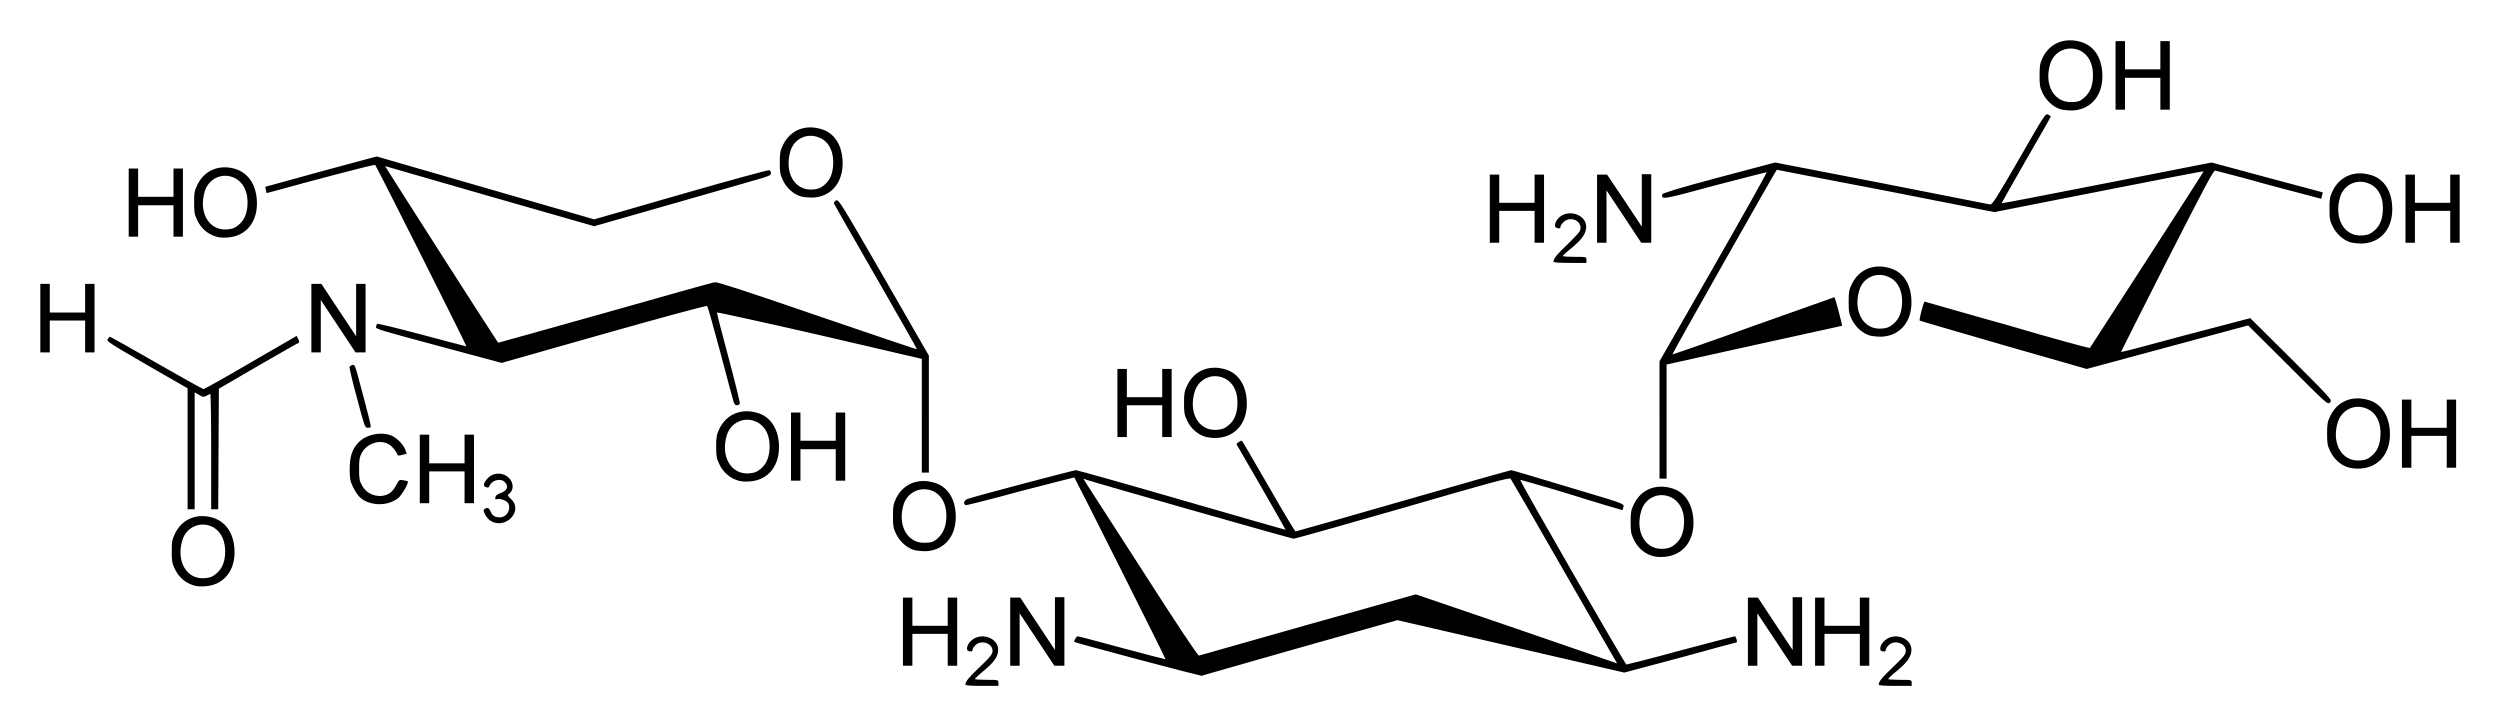 <?xml version="1.0" encoding="UTF-8" standalone="no"?>
<!-- Created with Inkscape (http://www.inkscape.org/) -->

<svg
   xmlns:dc="http://purl.org/dc/elements/1.1/"
   xmlns:cc="http://creativecommons.org/ns#"
   xmlns:rdf="http://www.w3.org/1999/02/22-rdf-syntax-ns#"
   xmlns:svg="http://www.w3.org/2000/svg"
   xmlns="http://www.w3.org/2000/svg"
   version="1.1"
   width="620"
   height="180.11"
   id="svg2">
  <defs
     id="defs4" />
  <g
     transform="translate(120.29,-1456)"
     id="layer1">
    <path
       d="m 119.13,1625.8 c 0,-0.8 0.84,-1.8 3.69,-4.5 2.61,-2.5 3.04,-3.1 3.04,-3.9 0,-1.9 -2.8,-2.8 -4.26,-1.4 -0.39,0.4 -0.71,0.9 -0.71,1.2 0,0.4 -0.51,0.5 -1.13,0.2 -0.47,-0.3 -0.22,-1.4 0.5,-2.2 2.46,-2.8 7.44,-1 6.97,2.4 -0.2,1.5 -1.17,2.8 -3.72,4.9 -1.12,0.9 -2.04,1.8 -2.04,1.9 0,0.1 1.32,0.2 2.92,0.2 2.93,0 2.93,0 2.93,0.8 l 0,0.7 -4.1,0 c -2.7,0 -4.09,-0.1 -4.09,-0.3 z m 226.5,0 c 0,-0.8 0.85,-1.8 3.68,-4.5 2.63,-2.5 3.04,-3.1 3.04,-3.9 0,-1.9 -2.81,-2.8 -4.24,-1.4 -0.41,0.4 -0.73,0.9 -0.73,1.2 0,0.4 -0.49,0.5 -1.14,0.2 -0.47,-0.3 -0.2,-1.4 0.53,-2.2 2.45,-2.8 7.42,-1 6.95,2.4 -0.2,1.5 -1.17,2.8 -3.71,4.9 -1.14,0.9 -2.04,1.8 -2.04,1.9 0,0.1 1.31,0.2 2.92,0.2 2.92,0 2.92,0 2.92,0.8 l 0,0.7 -4.09,0 c -2.69,0 -4.09,-0.1 -4.09,-0.3 z m -183.8,-6.3 c -8.58,-2.3 -15.63,-4.2 -15.67,-4.3 -0.2,-0.2 0.48,-1.4 0.8,-1.4 0.21,0 5.17,1.3 11.04,2.9 5.87,1.6 10.71,2.8 10.77,2.8 0.1,-0.1 -22.32,-44.7 -22.63,-45.1 0,0 -6.02,1.5 -13.29,3.4 -7.27,2 -13.4,3.5 -13.62,3.5 -0.77,-0.4 -0.43,-1.3 0.56,-1.6 2.31,-0.8 26.29,-7.1 26.75,-7.1 0.28,0 12.08,3.3 26.22,7.4 14.15,4.1 25.75,7.4 25.78,7.4 0,0 -2.72,-4.9 -6.08,-10.7 l -6.14,-10.6 0.65,-0.5 c 0.67,-0.5 0.67,-0.5 1.72,1.3 0.55,0.9 3.54,6.1 6.55,11.3 3.04,5.3 5.64,9.6 5.75,9.6 0.12,0 12.13,-3.4 26.68,-7.6 14.56,-4.2 26.63,-7.6 26.83,-7.6 0.21,0 6.61,1.9 14.21,4.2 13.79,4.1 13.82,4.1 13.62,4.9 -0.1,0.4 -0.21,0.7 -0.27,0.8 0,0 -5.7,-1.6 -12.59,-3.8 -6.87,-2.1 -12.6,-3.7 -12.75,-3.7 -0.26,0.1 25.93,45.6 26.34,45.8 0.14,0 6.19,-1.5 13.44,-3.5 7.22,-1.9 13.27,-3.5 13.41,-3.5 0.3,0 0.71,1.2 0.5,1.5 -0.1,0 -6.37,1.7 -14,3.8 l -13.88,3.7 -28.11,-6.5 -28.15,-6.5 -24.11,6.8 c -13.27,3.8 -24.27,6.9 -24.43,7 -0.16,0 -7.32,-1.8 -15.9,-4.1 z m 118.39,0.1 c -0.32,-0.5 -6.19,-10.7 -13.06,-22.7 -6.87,-12 -12.66,-22 -12.83,-22.2 -0.27,-0.3 -5.82,1.2 -26.77,7.3 -14.55,4.2 -26.71,7.6 -27.03,7.6 -0.47,0 -48.29,-13.6 -51.35,-14.6 l -0.79,-0.3 0.85,1.4 c 0.47,0.7 6.83,10.6 14.12,21.9 8.19,12.8 13.42,20.6 13.67,20.6 0.23,-0.1 12.42,-3.5 27.12,-7.7 l 26.68,-7.5 24.9,8.5 c 13.68,4.7 24.9,8.6 24.96,8.6 0.1,0 -0.15,-0.4 -0.47,-0.9 z m -176.58,-6.9 0,-8.5 1.17,0 1.17,0 0,3.5 0,3.5 4.38,0 4.39,0 0,-3.5 0,-3.5 1.17,0 1.17,0 0,8.5 0,8.4 -1.17,0 -1.17,0 0,-3.9 0,-4 -4.39,0 -4.38,0 0,4 0,3.9 -1.17,0 -1.17,0 0,-8.4 z m 26.6,0 0,-8.5 1.24,0 1.24,0 4.31,6.5 4.31,6.5 0,-6.5 0,-6.6 1.17,0 1.17,0 0,8.5 0,8.5 -1.24,0 -1.25,0 -4.31,-6.5 -4.3,-6.5 0,6.5 0,6.5 -1.17,0 -1.17,0 0,-8.4 z m 182.95,0 0,-8.5 1.23,0 1.25,0 4.3,6.5 4.32,6.5 0,-6.5 0,-6.6 1.17,0 1.17,0 0,8.5 0,8.5 -1.25,0 -1.23,0 -4.3,-6.5 -4.32,-6.5 0,6.5 0,6.5 -1.17,0 -1.17,0 0,-8.4 z m 16.66,0 0,-8.5 1.17,0 1.16,0 0,3.5 0,3.5 4.39,0 4.38,0 0,-3.5 0,-3.5 1.17,0 1.17,0 0,8.5 0,8.4 -1.17,0 -1.17,0 0,-3.9 0,-4 -4.38,0 -4.39,0 0,4 0,3.9 -1.16,0 -1.17,0 0,-8.4 z m -402.353,-11.6 c -1.859,-0.6 -3.455,-2 -4.381,-3.9 -0.722,-1.5 -0.819,-2 -0.819,-4.4 0,-2.5 0.1,-3 0.822,-4.5 1.759,-3.6 5.409,-5.1 9.428,-3.9 3.098,1 5.003,3.7 5.299,7.6 0.406,5.3 -2.505,9.1 -7.278,9.4 -1.081,0.1 -2.349,0 -3.071,-0.3 z m 5.681,-2.7 c 1.415,-1.1 2.142,-2.6 2.338,-4.7 0.301,-3.3 -0.932,-6 -3.247,-7.1 -3.022,-1.4 -6.403,0.2 -7.347,3.4 -1.558,5.2 1.046,9.7 5.48,9.4 1.33,-0.1 1.905,-0.3 2.776,-1 z m 356.132,-4.6 c -1.87,-0.6 -3.45,-2 -4.38,-3.9 -0.73,-1.5 -0.82,-2 -0.82,-4.4 0,-2.5 0.1,-3 0.82,-4.5 1.75,-3.6 5.4,-5.1 9.44,-3.9 3.09,0.9 4.99,3.7 5.29,7.6 0.41,5.3 -2.52,9.1 -7.28,9.4 -1.08,0.1 -2.34,0 -3.07,-0.3 z m 5.67,-2.7 c 1.43,-1.1 2.16,-2.6 2.34,-4.8 0.32,-3.3 -0.94,-5.9 -3.25,-7 -3.01,-1.4 -6.4,0.2 -7.33,3.4 -1.58,5.2 1.05,9.7 5.46,9.4 1.35,-0.1 1.93,-0.3 2.78,-1 z m -188.62,1.3 c -1.86,-0.6 -3.46,-2.1 -4.38,-3.9 -0.72,-1.5 -0.82,-2 -0.82,-4.5 0,-2.4 0.1,-3 0.82,-4.5 1.76,-3.5 5.41,-5 9.43,-3.8 3.1,0.9 5,3.6 5.3,7.5 0.4,5.4 -2.51,9.2 -7.28,9.5 -1.08,0 -2.35,-0.1 -3.07,-0.3 z m 5.68,-2.7 c 1.41,-1.2 2.14,-2.7 2.34,-4.8 0.3,-3.3 -0.93,-6 -3.25,-7.1 -3.02,-1.3 -6.4,0.2 -7.35,3.4 -1.55,5.2 1.05,9.7 5.48,9.4 1.33,0 1.91,-0.2 2.78,-0.9 z M 1.422,1585.2 c -0.526,-0.3 -1.178,-1.1 -1.452,-1.7 -0.43,-0.9 -0.442,-1 -0.07,-1.3 0.725,-0.4 1.073,-0.3 1.456,0.6 0.431,1.1 1.081,1.5 2.331,1.5 1.72,0 2.87,-2 2.05,-3.5 -0.35,-0.6 -2.05,-1.3 -2.76,-1 -0.41,0.1 -0.49,0.1 -0.41,-0.5 0.07,-0.4 0.43,-0.7 1.24,-1 1.73,-0.6 2.14,-1.7 1.05,-2.8 -1.09,-1 -3.32,-0.4 -3.843,1.2 -0.085,0.2 -0.348,0.3 -0.786,0.1 -0.83,-0.2 -0.631,-1.1 0.54,-2.3 1.159,-1.2 3.249,-1.4 4.649,-0.4 1.61,1.1 1.92,3.2 0.63,4.3 -0.54,0.4 -0.52,0.5 0.44,1.4 3.08,2.9 -1.38,7.6 -5.067,5.4 z m -75.188,-17.9 0,-15 -10.089,-5.8 c -9.485,-5.5 -10.075,-5.9 -9.715,-6.4 0.21,-0.3 0.45,-0.6 0.55,-0.6 0.1,0 5.287,2.9 11.542,6.5 6.254,3.6 11.503,6.5 11.664,6.5 0.163,0 5.424,-2.9 11.693,-6.6 l 11.398,-6.6 0.406,0.8 c 0.222,0.4 0.289,0.8 0.146,0.9 -0.143,0 -4.664,2.6 -10.051,5.7 l -9.79,5.7 -0.08,14.9 -0.08,15 -0.874,0 -0.874,0 0,-14.4 c 0,-7.9 -0.1,-14.3 -0.219,-14.2 -0.12,0 -0.573,0.2 -1.005,0.5 -0.699,0.3 -0.904,0.3 -1.827,-0.3 l -1.041,-0.6 0,14.5 0,14.5 -0.876,0 -0.877,0 0,-15 z m 44.922,13.3 c -1.841,-0.6 -2.803,-1.6 -3.937,-3.9 -0.678,-1.4 -0.783,-2 -0.786,-4.4 0,-3 0.596,-4.9 2.128,-6.5 1.745,-1.9 4.983,-2.7 7.616,-2 1.529,0.4 3.364,2.1 3.981,3.6 l 0.441,1.1 -1.096,0.3 c -0.602,0.2 -1.125,0.2 -1.166,0.1 -0.298,-0.9 -1.394,-2.3 -2.189,-2.7 -2.113,-1.3 -5.351,-0.3 -6.652,2 -0.637,1.2 -0.731,1.7 -0.731,4.1 0,2.4 0.09,3 0.731,4.1 0.976,1.8 2.782,2.7 4.77,2.6 1.759,-0.2 2.767,-0.9 3.706,-2.7 0.704,-1.3 0.768,-1.4 1.753,-1.2 0.564,0.1 1.064,0.2 1.116,0.3 0.31,0.3 -1.376,3.2 -2.323,4.1 -1.87,1.5 -4.889,2 -7.362,1.1 z m 12.661,-8.3 0,-8.5 1.169,0 1.169,0 0,3.6 0,3.5 4.384,0 4.383,0 0,-3.5 0,-3.6 1.169,0 1.169,0 0,8.5 0,8.5 -1.169,0 -1.169,0 0,-4 0,-3.9 -4.383,0 -4.384,0 0,3.9 0,4 -1.169,0 -1.169,0 0,-8.5 z m 78.702,2.8 c -1.86,-0.6 -3.46,-2 -4.38,-3.9 -0.72,-1.5 -0.82,-2 -0.82,-4.4 0,-2.5 0.1,-3 0.82,-4.5 1.76,-3.6 5.41,-5.1 9.43,-3.9 3.1,0.9 5,3.7 5.3,7.5 0.4,5.4 -2.51,9.2 -7.28,9.5 -1.08,0.1 -2.35,0 -3.07,-0.3 z m 5.68,-2.7 c 1.42,-1.1 2.14,-2.6 2.34,-4.8 0.3,-3.3 -0.93,-5.9 -3.25,-7 -3.02,-1.4 -6.4,0.2 -7.35,3.4 -1.55,5.2 1.05,9.7 5.48,9.4 1.33,-0.1 1.91,-0.3 2.78,-1 z m 7.68,-5.6 0,-8.5 1.17,0 1.17,0 0,3.5 0,3.5 4.38,0 4.38,0 0,-3.5 0,-3.5 1.17,0 1.17,0 0,8.5 0,8.4 -1.17,0 -1.17,0 0,-3.9 0,-3.9 -4.38,0 -4.38,0 0,3.9 0,3.9 -1.17,0 -1.17,0 0,-8.4 z m 215.391,-6.7 0,-14.5 13.41,-23.4 c 7.37,-12.9 13.3,-23.4 13.15,-23.5 -0.11,0 -5.9,1.5 -12.85,3.3 -12.95,3.5 -13.27,3.6 -13.04,2.2 0.1,-0.3 3.92,-1.5 14.03,-4.2 l 13.97,-3.7 26.36,5.1 c 14.5,2.9 26.63,5.2 26.95,5.3 0.52,0.1 1.49,-1.4 7.16,-11.2 6.31,-11 6.57,-11.4 7.22,-11.1 0.38,0.2 0.67,0.4 0.67,0.5 0,0.1 -2.75,5 -6.14,10.8 -3.36,5.9 -6.08,10.7 -6.05,10.7 0,0.1 11.78,-2.2 26.07,-5 l 26.01,-5.1 13.71,3.7 c 7.57,2 13.76,3.7 13.82,3.7 0,0.1 0,0.4 -0.14,0.8 l -0.21,0.8 -12.86,-3.4 c -7.07,-2 -13.09,-3.5 -13.41,-3.6 -0.44,-0.1 -2.55,3.9 -11.99,22.4 -6.31,12.4 -11.42,22.6 -11.39,22.6 0,0.1 7.24,-1.8 16.04,-4.2 l 16.02,-4.2 10.17,10.1 c 10.2,10.2 10.2,10.2 9.61,10.8 -0.58,0.6 -0.58,0.6 -10.46,-9.3 l -9.85,-9.8 -20.02,5.4 -20.02,5.4 -20.6,-5.9 c -11.34,-3.3 -20.69,-6 -20.81,-6.1 -0.21,-0.2 0.96,-4.7 1.23,-4.7 0.1,0 9.29,2.7 20.45,5.8 11.17,3.3 20.4,5.8 20.52,5.7 0.38,-0.5 28.26,-43.7 28.2,-43.8 -0.1,-0.1 -11.75,2.2 -26.01,5 l -25.89,5.1 -26.95,-5.3 c -14.81,-2.8 -26.97,-5.2 -27,-5.2 -0.59,0.8 -26.07,45.8 -25.9,45.8 0.12,0 9.21,-3.1 20.2,-7.1 10.99,-3.9 19.99,-7.1 20.02,-7.1 0.2,0.3 1.99,7 1.87,7.1 -0.1,0 -9.88,2.2 -21.83,4.8 l -21.69,4.8 0,14.1 0,14.2 -0.87,0 -0.88,0 0,-14.6 z m -182.95,-1 0,-14.1 -25.351,-5.9 c -13.95,-3.2 -25.4,-5.7 -25.45,-5.6 -0.05,0.1 1.24,5.2 2.87,11.2 1.63,6.1 2.89,11.2 2.8,11.4 -0.08,0.2 -0.41,0.4 -0.73,0.4 -0.42,0 -0.67,-0.3 -0.89,-1.1 -0.17,-0.6 -1.64,-6 -3.27,-12.2 -1.63,-6.1 -3.07,-11.2 -3.2,-11.3 -0.13,-0.2 -11.09,2.8 -25.62,6.9 l -25.38,7.2 -15.621,-4.2 c -14.119,-3.8 -15.612,-4.2 -15.525,-4.7 0.06,-0.3 0.19,-0.7 0.301,-0.8 0.112,-0.1 5.1,1.1 11.086,2.7 5.982,1.6 10.956,2.9 11.047,2.9 0.17,0 -22.299,-44.7 -22.638,-45 -0.1,-0.1 -4.524,1 -9.829,2.4 -5.304,1.4 -11.321,3 -13.37,3.6 l -3.729,1 -0.181,-0.8 c -0.1,-0.3 -0.129,-0.7 -0.07,-0.8 0.06,0 6.283,-1.7 13.832,-3.8 l 13.724,-3.7 26.975,7.8 26.968,7.8 21.52,-6.2 c 11.83,-3.4 21.69,-6.1 21.92,-6 0.22,0.1 0.4,0.4 0.4,0.7 0,0.5 -0.39,0.7 -1.97,1.2 -1.09,0.3 -10.95,3.2 -21.92,6.3 l -19.94,5.7 -25.856,-7.4 c -14.221,-4.1 -25.917,-7.5 -25.996,-7.5 -0.108,0 27.652,43.4 28.022,43.8 0.04,0 11.96,-3.3 26.49,-7.4 14.53,-4.1 26.81,-7.6 27.29,-7.6 0.62,-0.1 7.97,2.3 25.42,8.3 13.51,4.6 24.601,8.4 24.651,8.3 0.1,0 -4.52,-8.1 -10.151,-17.9 -5.64,-9.8 -10.33,-18 -10.41,-18.2 -0.1,-0.3 0.11,-0.5 0.53,-0.8 0.68,-0.2 0.93,0.2 11.85,19.1 l 11.151,19.4 0,14.5 0,14.5 -0.87,0 -0.88,0 0,-14.1 z m 353.71,12.8 c -1.87,-0.6 -3.44,-2 -4.38,-3.9 -0.73,-1.5 -0.82,-2 -0.82,-4.4 0,-2.5 0.1,-3 0.82,-4.5 1.75,-3.6 5.41,-5.1 9.44,-3.9 3.1,0.9 5,3.7 5.29,7.5 0.41,5.4 -2.51,9.2 -7.28,9.5 -1.08,0.1 -2.34,-0.1 -3.07,-0.3 z m 5.67,-2.7 c 1.44,-1.1 2.17,-2.6 2.34,-4.8 0.32,-3.3 -0.93,-6 -3.24,-7 -3.01,-1.4 -6.4,0.2 -7.34,3.4 -1.58,5.2 1.05,9.7 5.47,9.4 1.34,-0.1 1.93,-0.3 2.77,-1 z m 7.69,-5.6 0,-8.5 1.17,0 1.17,0 0,3.5 0,3.5 4.38,0 4.39,0 0,-3.5 0,-3.5 1.17,0 1.16,0 0,8.5 0,8.4 -1.16,0 -1.17,0 0,-3.9 0,-4 -4.39,0 -4.38,0 0,4 0,3.9 -1.17,0 -1.17,0 0,-8.4 z m -296.84,0.7 c -1.86,-0.6 -3.46,-2 -4.39,-3.9 -0.72,-1.5 -0.81,-2 -0.81,-4.4 0,-2.5 0.1,-3 0.82,-4.5 1.76,-3.6 5.4,-5.1 9.43,-3.9 3.1,0.9 5,3.7 5.29,7.5 0.41,5.4 -2.51,9.2 -7.27,9.5 -1.08,0.1 -2.34,-0.1 -3.07,-0.3 z m 5.67,-2.7 c 1.43,-1.1 2.16,-2.6 2.34,-4.8 0.32,-3.3 -0.94,-6 -3.25,-7 -3.01,-1.4 -6.4,0.2 -7.34,3.4 -1.56,5.2 1.05,9.7 5.47,9.4 1.35,-0.1 1.93,-0.3 2.78,-1 z m -27.39,-5.6 0,-8.5 1.17,0 1.17,0 0,3.5 0,3.5 4.39,0 4.38,0 0,-3.5 0,-3.5 1.17,0 1.17,0 0,8.5 0,8.4 -1.17,0 -1.17,0 0,-3.9 0,-4 -4.38,0 -4.39,0 0,4 0,3.9 -1.17,0 -1.17,0 0,-8.4 z m -188.623,-1.4 c -1.093,-4 -1.908,-7.5 -1.815,-7.6 0.09,-0.2 0.427,-0.4 0.74,-0.5 0.491,-0.1 0.649,0.2 1.201,2.2 0.351,1.4 1.274,4.8 2.054,7.7 0.781,2.9 1.351,5.3 1.269,5.5 -0.08,0.1 -0.444,0.2 -0.807,0.2 -0.614,0 -0.792,-0.5 -2.642,-7.5 z m -78.497,-19.7 0,-8.5 1.17,0 1.17,0 0,3.5 0,3.6 4.38,0 4.39,0 0,-3.6 0,-3.5 1.17,0 1.16,0 0,8.5 0,8.5 -1.16,0 -1.17,0 0,-4 0,-3.9 -4.39,0 -4.38,0 0,3.9 0,4 -1.17,0 -1.17,0 0,-8.5 z m 67.219,0 0,-8.5 1.242,0 1.242,0 4.311,6.5 4.308,6.5 0,-6.5 0,-6.5 1.169,0 1.169,0 0,8.5 0,8.5 -1.242,0 -1.242,0 -4.311,-6.5 -4.308,-6.5 0,6.5 0,6.5 -1.169,0 -1.169,0 0,-8.5 z m 386.451,4.3 c -1.87,-0.6 -3.45,-2.1 -4.39,-3.9 -0.73,-1.5 -0.81,-2 -0.81,-4.5 0,-2.4 0.1,-3 0.81,-4.4 1.76,-3.6 5.41,-5.1 9.44,-3.9 3.1,0.9 5,3.6 5.29,7.5 0.41,5.4 -2.51,9.2 -7.27,9.5 -1.08,0 -2.34,-0.1 -3.07,-0.3 z m 5.67,-2.7 c 1.43,-1.1 2.16,-2.6 2.34,-4.8 0.32,-3.3 -0.94,-6 -3.25,-7 -3.01,-1.4 -6.4,0.1 -7.33,3.3 -1.58,5.2 1.05,9.8 5.46,9.5 1.35,-0.1 1.93,-0.3 2.78,-1 z m -84.08,-15.6 c 0,-0.8 0.84,-1.8 3.68,-4.5 2.63,-2.6 3.04,-3.1 3.04,-3.9 0,-2 -2.81,-2.9 -4.24,-1.4 -0.41,0.4 -0.73,0.9 -0.73,1.1 0,0.5 -0.5,0.6 -1.14,0.2 -0.47,-0.3 -0.21,-1.3 0.53,-2.2 2.45,-2.7 7.42,-0.9 6.95,2.5 -0.2,1.5 -1.17,2.8 -3.71,4.9 -1.14,0.9 -2.05,1.7 -2.05,1.9 0,0.1 1.32,0.2 2.93,0.2 2.92,0 2.92,0 2.92,0.7 l 0,0.8 -4.09,0 c -2.69,0 -4.09,-0.1 -4.09,-0.3 z m 197.65,-4.8 c -1.87,-0.6 -3.45,-2.1 -4.39,-3.9 -0.73,-1.5 -0.81,-2 -0.81,-4.5 0,-2.4 0.1,-2.9 0.81,-4.4 1.76,-3.6 5.41,-5.1 9.44,-3.9 3.1,0.9 5,3.6 5.29,7.5 0.41,5.4 -2.51,9.2 -7.27,9.5 -1.08,0 -2.34,-0.1 -3.07,-0.3 z m 5.67,-2.7 c 1.43,-1.1 2.16,-2.6 2.34,-4.8 0.32,-3.3 -0.94,-6 -3.25,-7 -3.01,-1.4 -6.4,0.1 -7.33,3.3 -1.58,5.3 1.05,9.8 5.46,9.5 1.35,-0.1 1.93,-0.3 2.78,-1 z m -219.11,-5.7 0,-8.4 1.17,0 1.17,0 0,3.5 0,3.5 4.39,0 4.38,0 0,-3.5 0,-3.5 1.17,0 1.17,0 0,8.4 0,8.5 -1.17,0 -1.17,0 0,-3.9 0,-4 -4.38,0 -4.39,0 0,4 0,3.9 -1.17,0 -1.17,0 0,-8.5 z m 26.6,0 0,-8.4 1.23,0 1.25,0 4.3,6.4 4.32,6.5 0,-6.5 0,-6.5 1.17,0 1.17,0 0,8.5 0,8.5 -1.25,0 -1.23,0 -4.3,-6.5 -4.32,-6.5 0,6.5 0,6.5 -1.17,0 -1.17,0 0,-8.5 z m 200.49,0 0,-8.4 1.17,0 1.17,0 0,3.5 0,3.5 4.38,0 4.38,0 0,-3.5 0,-3.5 1.17,0 1.17,0 0,8.4 0,8.5 -1.17,0 -1.17,0 0,-3.9 0,-4 -4.38,0 -4.38,0 0,4 0,3.9 -1.17,0 -1.17,0 0,-8.5 z m -543.22,6.9 c -1.859,-0.6 -3.455,-2 -4.381,-3.9 -0.722,-1.5 -0.819,-2 -0.819,-4.4 0,-2.5 0.1,-3 0.822,-4.5 1.759,-3.6 5.409,-5.1 9.428,-3.9 3.098,1 5.003,3.7 5.298,7.6 0.407,5.3 -2.504,9.1 -7.277,9.4 -1.081,0.1 -2.35,0 -3.071,-0.3 z m 5.681,-2.7 c 1.415,-1.1 2.142,-2.6 2.338,-4.7 0.301,-3.4 -0.932,-6 -3.247,-7.1 -3.022,-1.4 -6.403,0.2 -7.347,3.4 -1.558,5.2 1.046,9.7 5.48,9.4 1.329,-0.1 1.905,-0.3 2.776,-1 z m -27.101,-5.6 0,-8.5 1.169,0 1.169,0 0,3.5 0,3.5 4.384,0 4.384,0 0,-3.5 0,-3.5 1.169,0 1.169,0 0,8.5 0,8.4 -1.169,0 -1.169,0 0,-3.9 0,-3.9 -4.384,0 -4.384,0 0,3.9 0,3.9 -1.169,0 -1.169,0 0,-8.4 z m 166.669,-1.6 c -1.86,-0.6 -3.45,-2 -4.38,-3.9 -0.72,-1.5 -0.82,-2 -0.82,-4.5 0,-2.4 0.1,-2.9 0.82,-4.4 1.76,-3.6 5.41,-5.1 9.43,-3.9 3.1,0.9 5,3.6 5.3,7.5 0.41,5.4 -2.5,9.2 -7.28,9.5 -1.08,0 -2.35,-0.1 -3.07,-0.3 z m 5.68,-2.7 c 1.42,-1.1 2.15,-2.6 2.34,-4.8 0.3,-3.3 -0.93,-6 -3.25,-7 -3.02,-1.4 -6.4,0.1 -7.34,3.3 -1.56,5.3 1.04,9.8 5.48,9.5 1.33,-0.1 1.9,-0.3 2.77,-1 z m 306.741,-18.9 c -1.87,-0.6 -3.44,-2.1 -4.38,-3.9 -0.73,-1.5 -0.82,-2 -0.82,-4.5 0,-2.4 0.1,-3 0.82,-4.5 1.75,-3.5 5.41,-5 9.44,-3.8 3.1,0.9 5,3.6 5.29,7.5 0.41,5.4 -2.51,9.2 -7.28,9.5 -1.08,0 -2.34,-0.1 -3.07,-0.3 z m 5.67,-2.7 c 1.44,-1.2 2.17,-2.6 2.34,-4.8 0.32,-3.3 -0.93,-6 -3.24,-7.1 -3.01,-1.3 -6.4,0.2 -7.34,3.4 -1.58,5.2 1.05,9.7 5.47,9.4 1.34,0 1.93,-0.2 2.77,-0.9 z m 7.98,-5.7 0,-8.5 1.17,0 1.17,0 0,3.5 0,3.5 4.38,0 4.39,0 0,-3.5 0,-3.5 1.17,0 1.17,0 0,8.5 0,8.5 -1.17,0 -1.17,0 0,-4 0,-3.9 -4.39,0 -4.38,0 0,3.9 0,4 -1.17,0 -1.17,0 0,-8.5 z"
       id="path2996"
       style="fill:#000000" />
  </g>
</svg>
